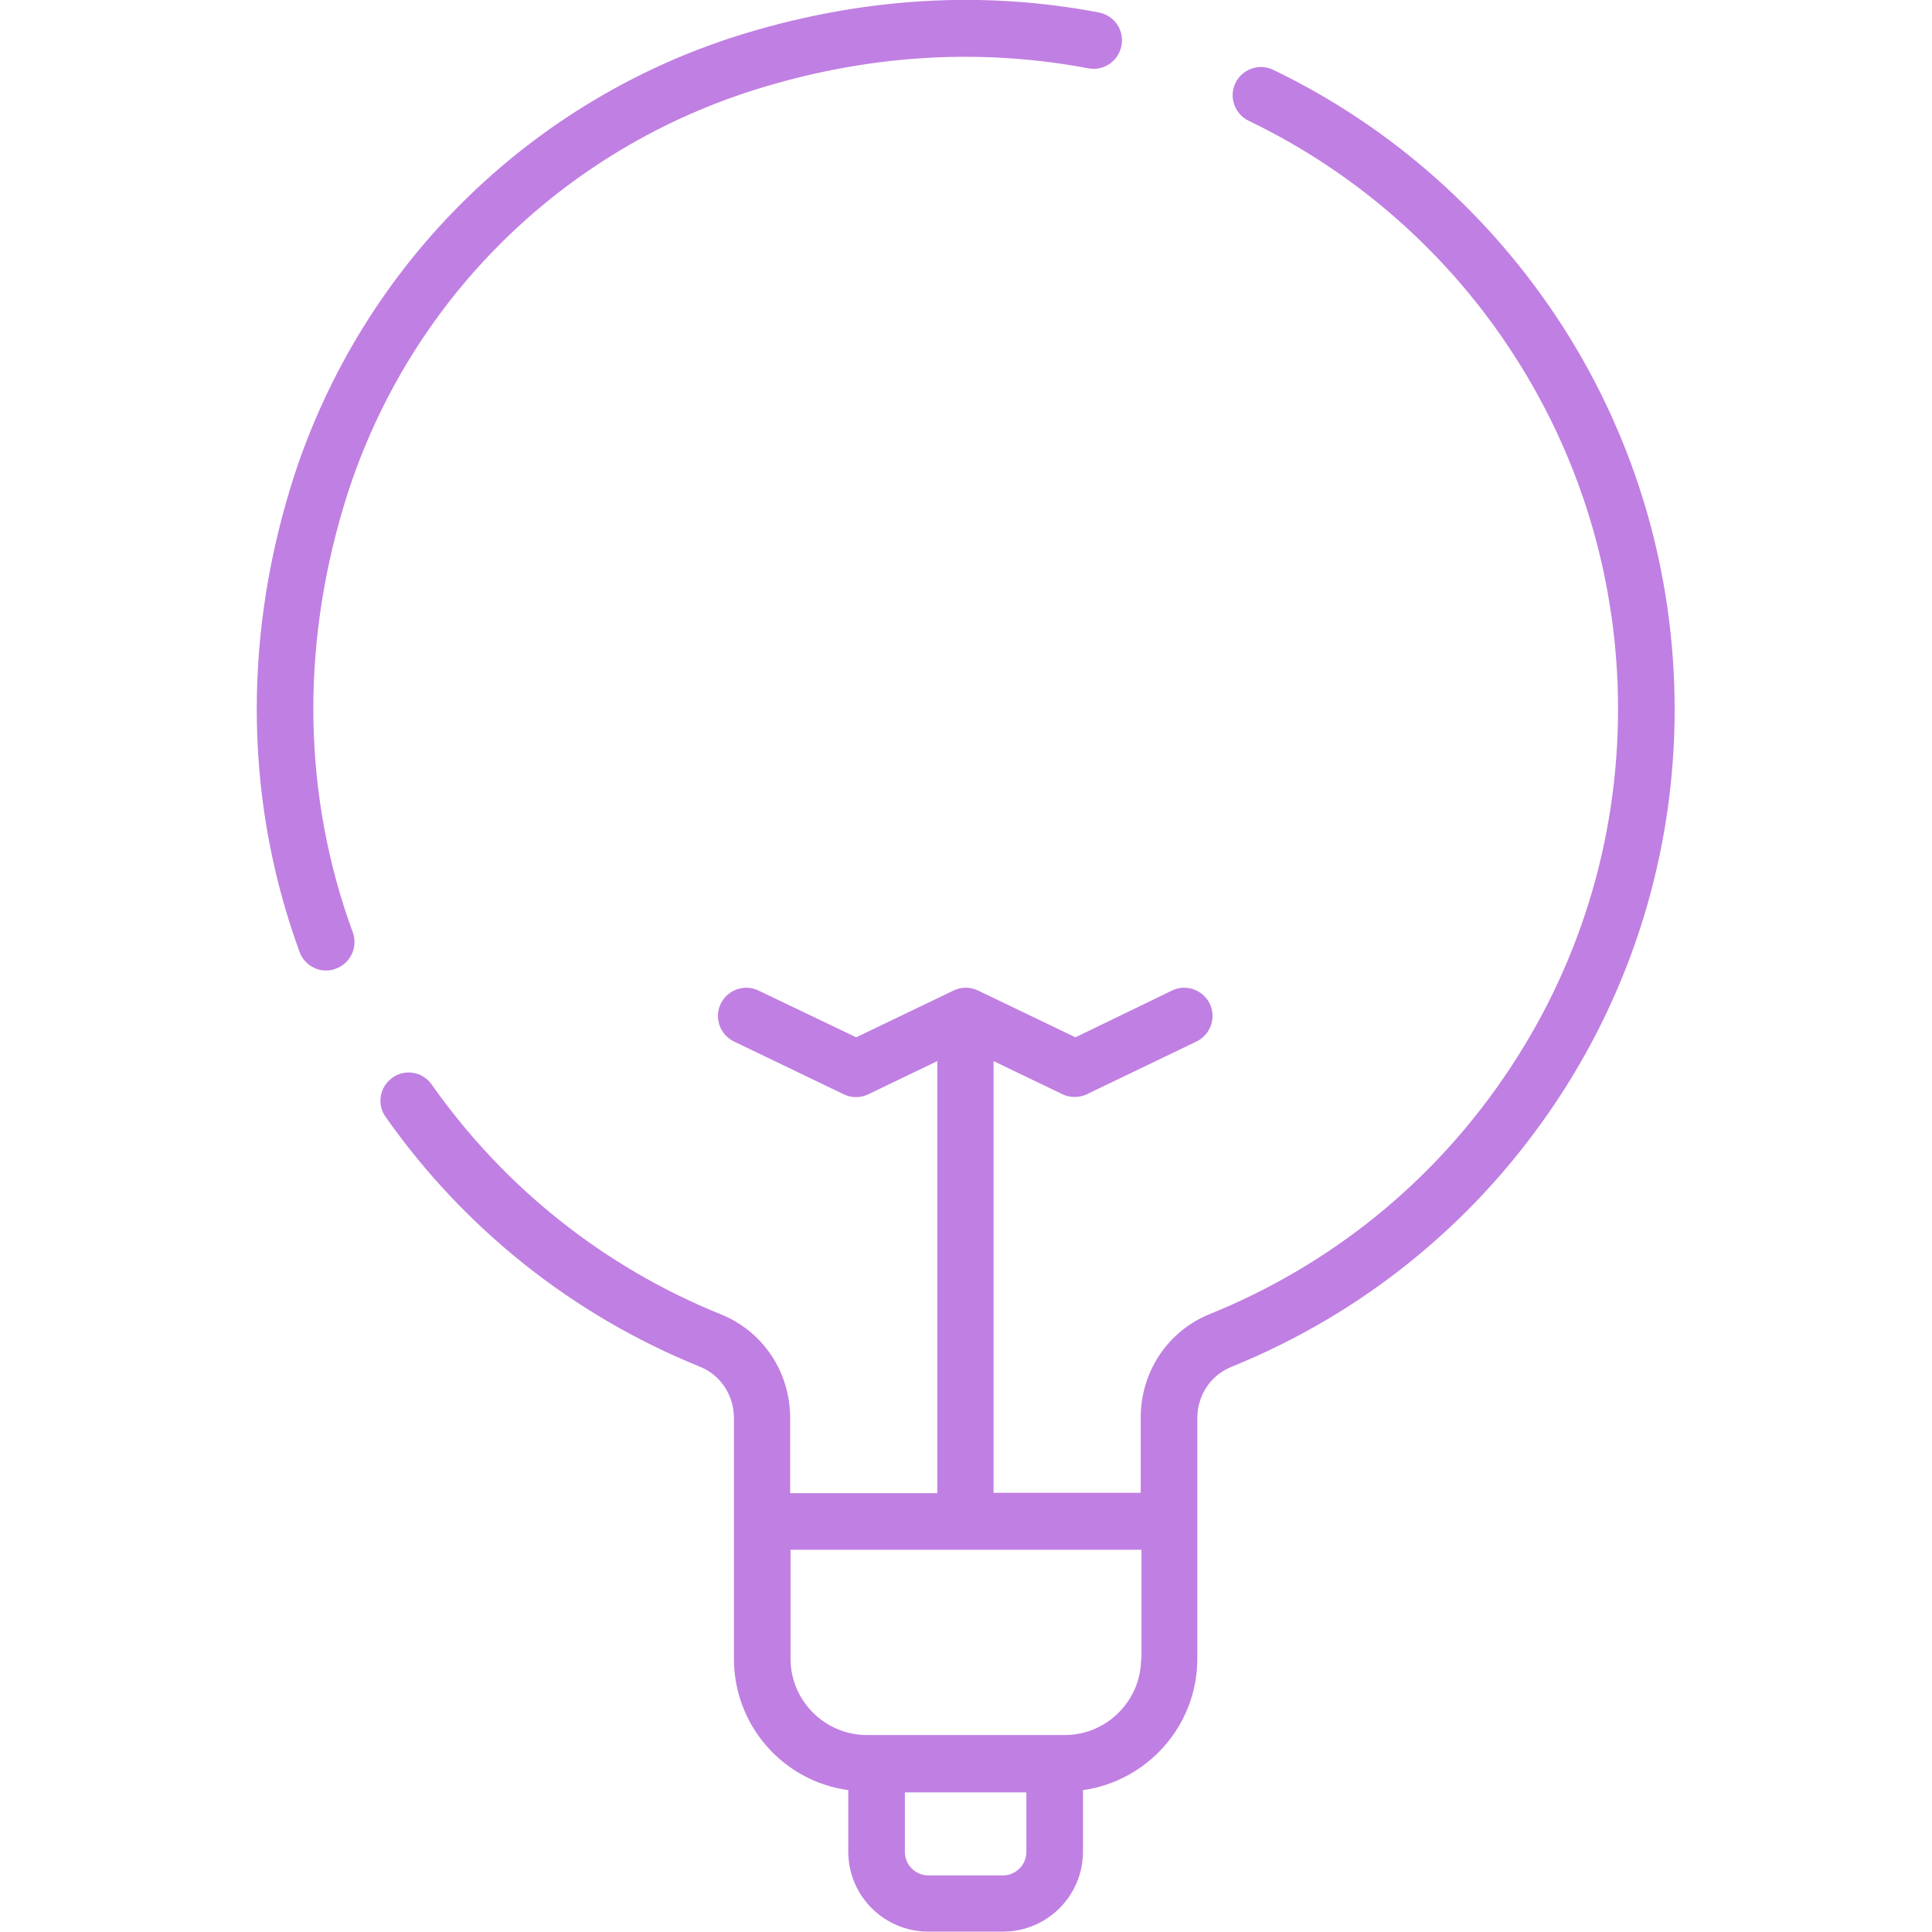 <?xml version="1.0" encoding="utf-8"?>
<!-- Generator: Adobe Illustrator 26.0.1, SVG Export Plug-In . SVG Version: 6.00 Build 0)  -->
<svg version="1.1" id="Layer_1" xmlns="http://www.w3.org/2000/svg" xmlns:xlink="http://www.w3.org/1999/xlink" x="0px" y="0px"
	 viewBox="0 0 512 512" style="enable-background:new 0 0 512 512;" xml:space="preserve">
<style type="text/css">
	.st0{opacity:0.5;fill:#8300C6;}
</style>
<path class="st0" d="M91.1,134.1C107.2,80.5,148.9,39,202.6,23c28.8-8.6,57.6-10.2,85.8-4.9c4.1,0.8,8-1.9,8.8-6
	c0.8-4.1-1.9-8-6-8.8c-30.5-5.8-61.7-4-92.9,5.3c-28.6,8.5-54.9,24.2-76,45.3c-21.2,21.1-36.9,47.4-45.5,75.9
	c-12.5,41.3-11.6,83.7,2.6,122.5c1.1,3,4,4.9,7,4.9c0.8,0,1.7-0.1,2.6-0.5c3.9-1.4,5.9-5.7,4.5-9.6
	C80.4,211.4,79.6,172.3,91.1,134.1z"/>
<path class="st0" d="M414.2,86.6c-18.9-29.4-45.4-53-76.8-68.1c-3.7-1.8-8.2-0.2-10,3.5s-0.2,8.2,3.5,10
	c28.9,13.9,53.4,35.6,70.7,62.7c17.8,27.8,27.2,60,27.2,93.2c0,35.1-10.5,68.9-30.3,97.7c-19.3,28.2-46.2,49.8-77.8,62.6
	c-11.2,4.5-18.4,15.3-18.4,27.5v19.9h-39V281.2l18.3,8.8c1,0.5,2.1,0.7,3.2,0.7c1.1,0,2.2-0.2,3.2-0.7l29.1-14
	c3.7-1.8,5.3-6.3,3.5-10c-1.8-3.7-6.3-5.3-10-3.5L285,274.9l-25.8-12.4c-2.1-1-4.4-1-6.5,0l-25.8,12.4L201,262.5
	c-3.7-1.8-8.2-0.2-10,3.5c-1.8,3.7-0.2,8.2,3.5,10l29.1,14c2.1,1,4.4,1,6.5,0l18.3-8.8v114.5h-39v-19.9c0-12.2-7.2-23-18.4-27.5
	c-30.9-12.5-57.4-33.6-76.6-60.9c-2.4-3.4-7.1-4.2-10.4-1.8c-3.4,2.4-4.2,7.1-1.8,10.4c20.9,29.7,49.7,52.6,83.3,66.2
	c5.5,2.2,9,7.6,9,13.6v27.4c0,0,0,0,0,0c0,0,0,0,0,0v36.4c0,17.8,13.2,32.5,30.3,34.8v16.3c0,11.7,9.5,21.2,21.2,21.2h19.8
	c11.7,0,21.2-9.5,21.2-21.2v-16.3c17.1-2.4,30.3-17.1,30.3-34.8v-36.4c0,0,0,0,0,0c0,0,0,0,0,0v-27.4c0-6.1,3.6-11.4,9.1-13.6
	c34.3-13.9,63.5-37.4,84.5-68c21.5-31.3,32.9-68.1,32.9-106.2C443.8,151.9,433.6,116.9,414.2,86.6z M272,490.8
	c0,3.4-2.8,6.2-6.2,6.2H246c-3.4,0-6.2-2.8-6.2-6.2V475H272V490.8z M302.4,439.6c0,11.1-9.1,20.2-20.2,20.2h-52.5
	c-11.1,0-20.2-9.1-20.2-20.2v-28.9h93V439.6z"/>
</svg>
